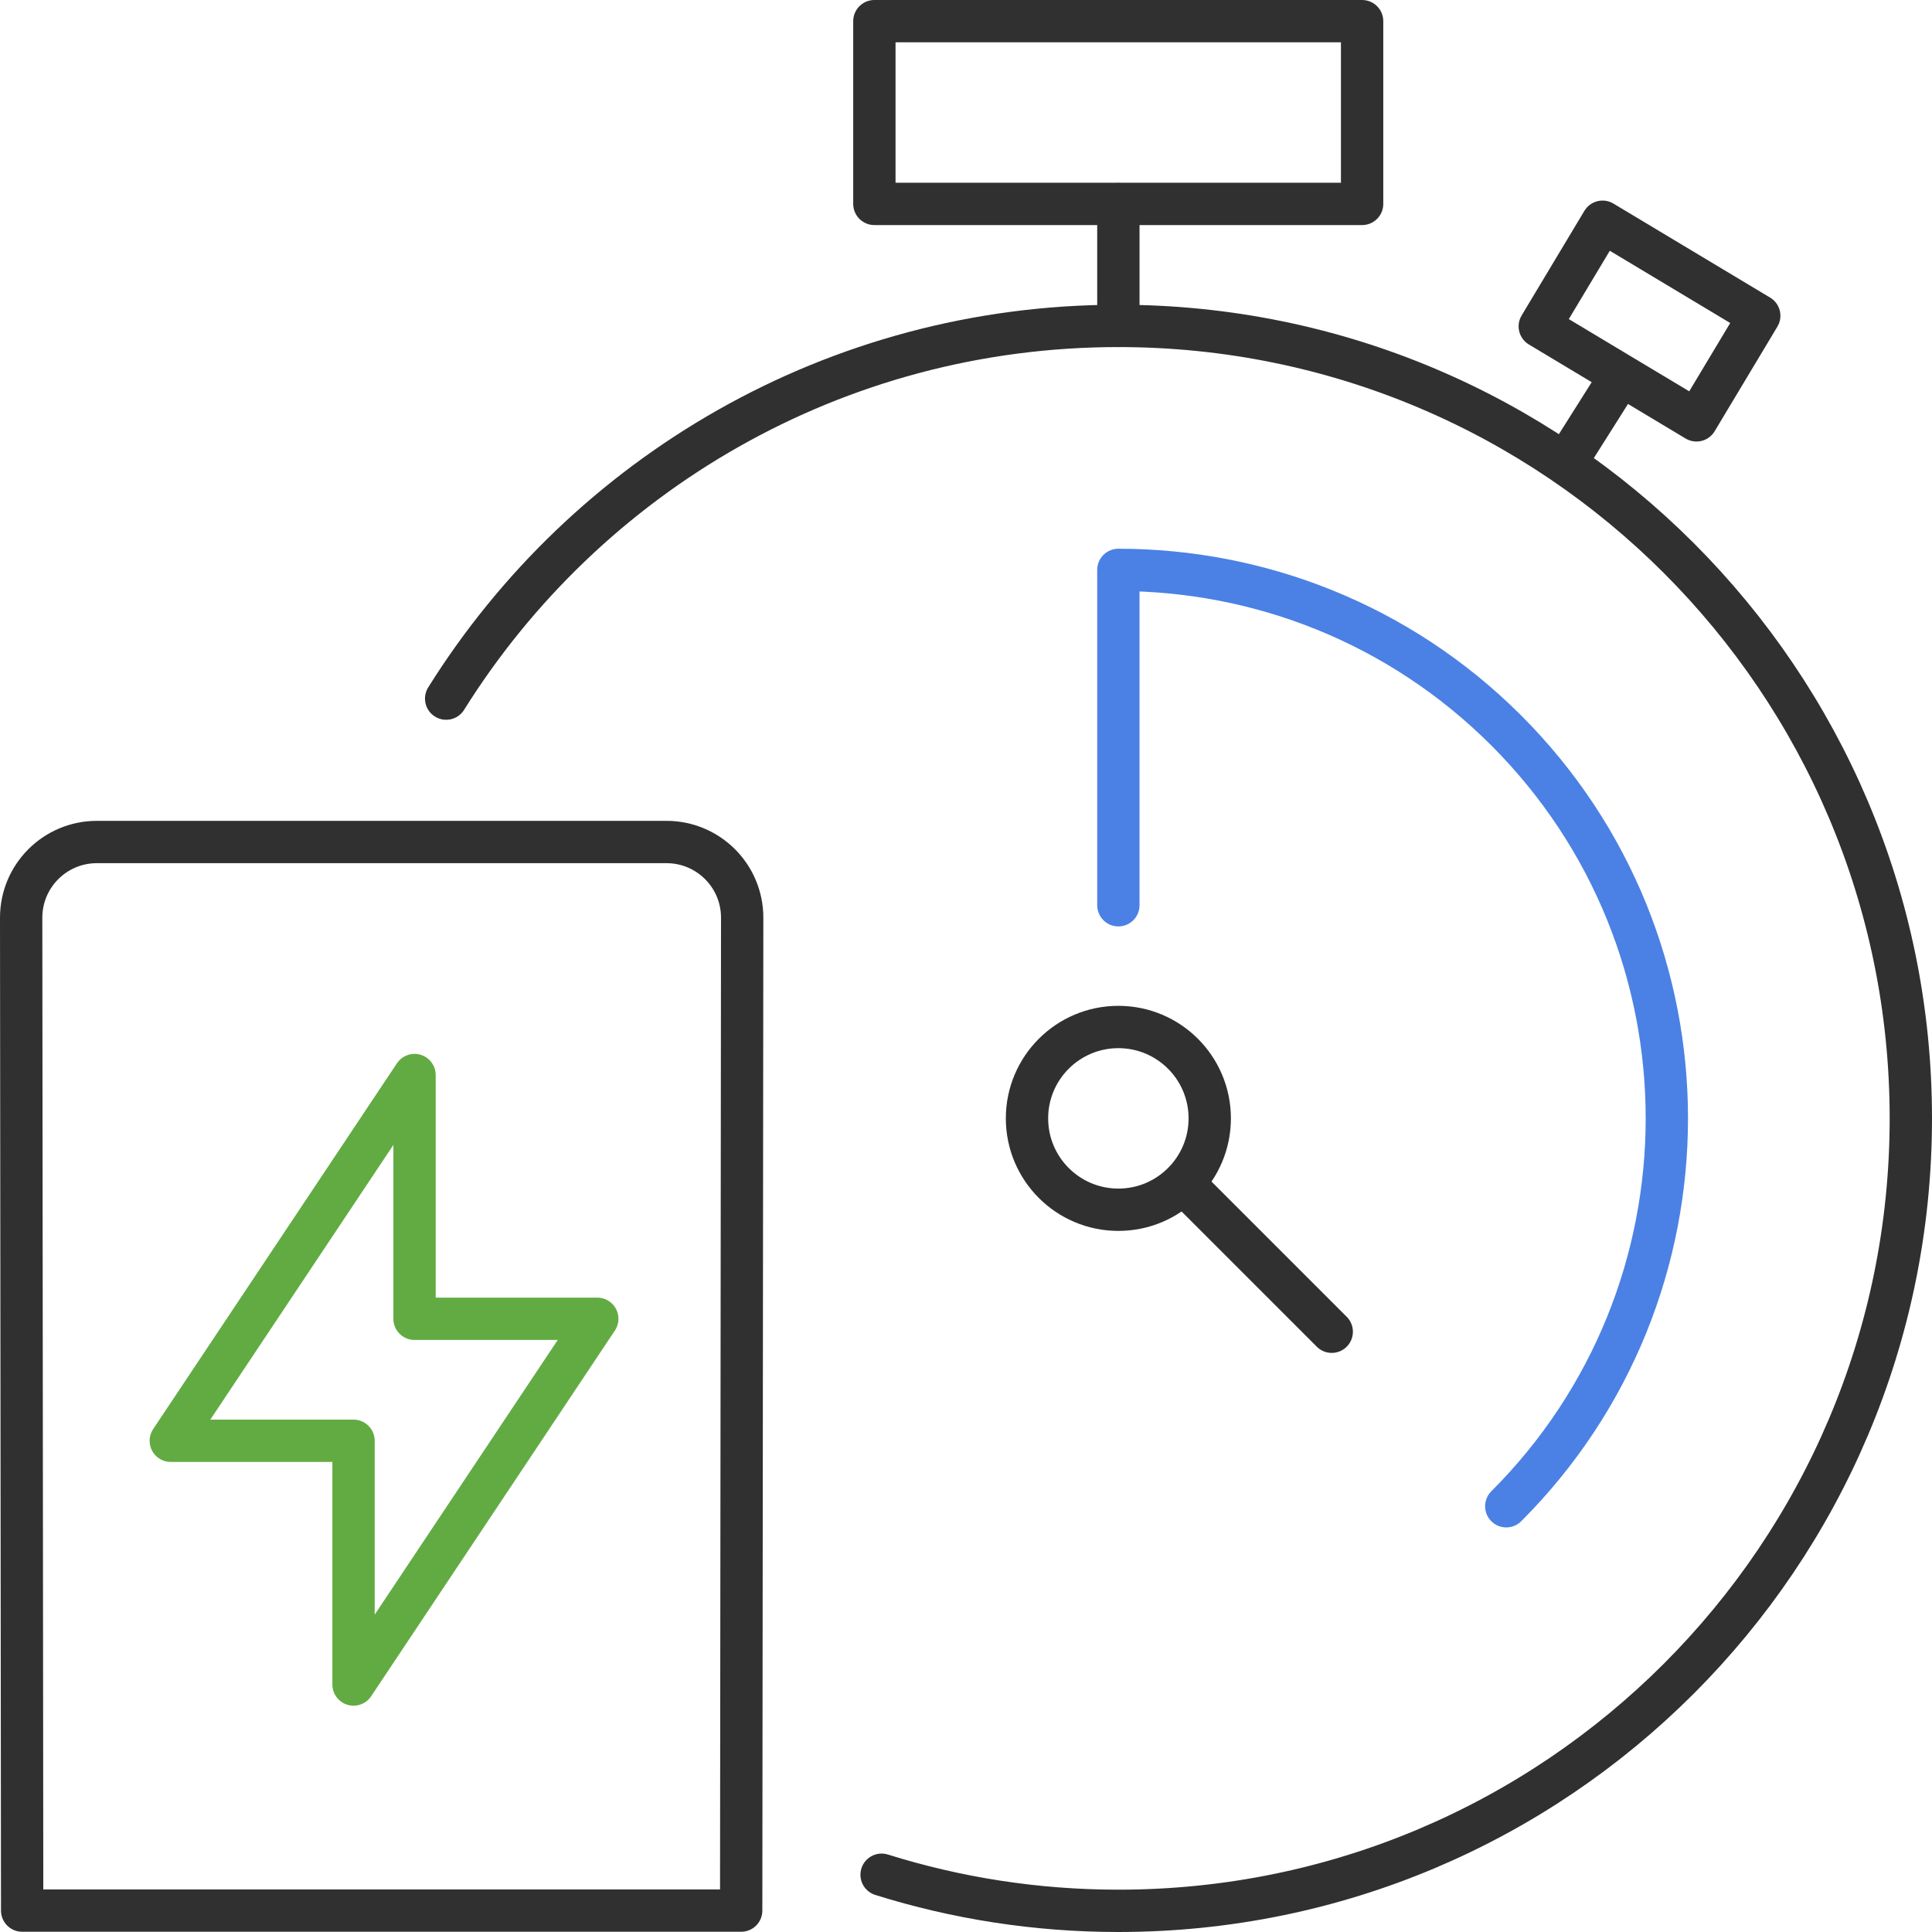 <?xml version="1.0" encoding="UTF-8"?> <svg xmlns="http://www.w3.org/2000/svg" id="Layer_2" viewBox="0 0 77.6 77.6"><defs><style>.cls-1{stroke:#303030;}.cls-1,.cls-2,.cls-3{fill:none;stroke-linecap:round;stroke-linejoin:round;stroke-width:1.7px;}.cls-2{stroke:#4b81e4;}.cls-3{stroke:#62ab42;}</style></defs><g id="Layer_1-2"><rect class="cls-1" x="35.12" y=".85" width="19.59" height="7.34"></rect><line class="cls-1" x1="44.92" y1="8.2" x2="44.92" y2="13.09"></line><path class="cls-2" d="M60.5,60.5c8.6-8.6,8.6-22.56,0-31.16-4.3-4.3-9.94-6.45-15.58-6.45v13.47"></path><rect class="cls-1" x="63.8" y="9.23" width="4.9" height="7.34" transform="translate(21.11 63.07) rotate(-59.04)"></rect><line class="cls-1" x1="47.61" y1="47.61" x2="53.49" y2="53.49"></line><circle class="cls-1" cx="44.92" cy="44.92" r="3.67"></circle><path class="cls-1" d="M35.41,75.3c3,.94,6.2,1.45,9.51,1.45,17.58,0,31.83-14.25,31.83-31.83s-14.25-31.83-31.83-31.83c-11.39,0-21.38,5.98-27,14.97"></path><path class="cls-1" d="M26.77,33.82c1.68,0,3.04,1.36,3.04,3.04l-.04,39.88H.89l-.04-39.88c0-1.68,1.36-3.04,3.04-3.04h22.88Z"></path><polygon class="cls-3" points="14.2 59.09 14.2 67.66 23.99 52.97 16.65 52.97 16.65 43.18 6.86 57.87 14.2 57.87 14.2 59.09"></polygon><line class="cls-1" x1="64.95" y1="15.33" x2="63.1" y2="18.26"></line></g></svg> 